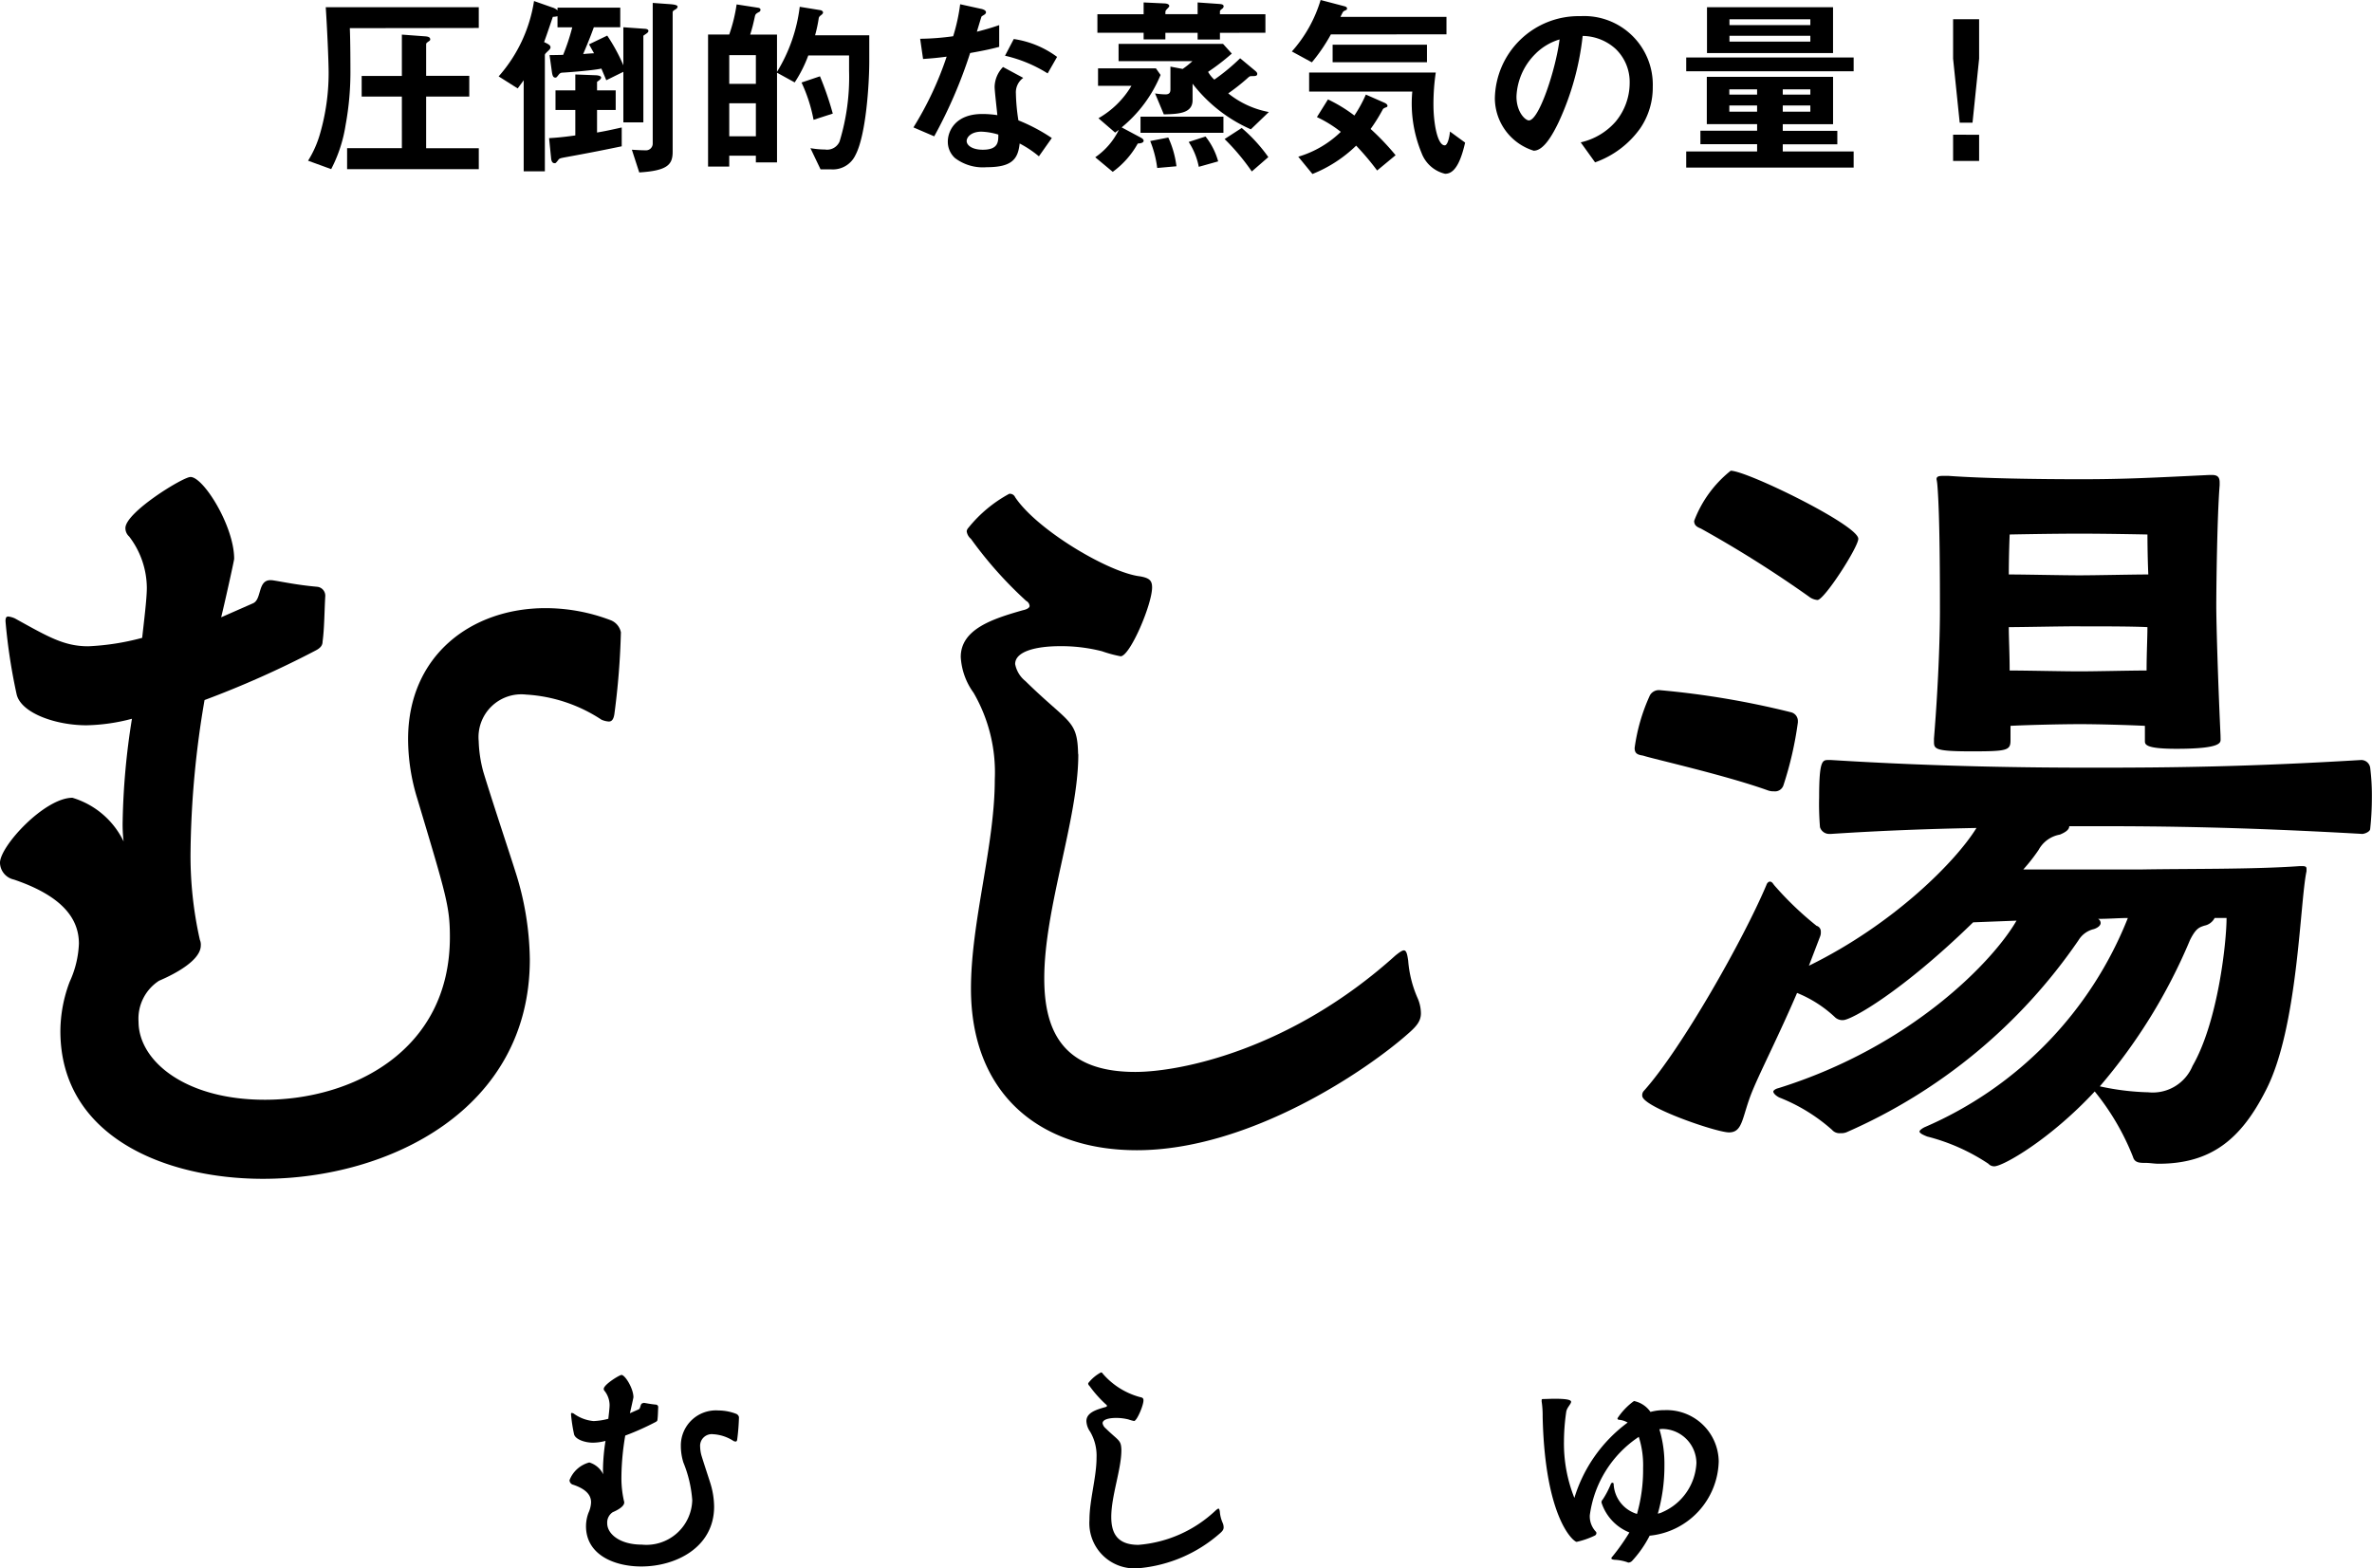 <svg xmlns="http://www.w3.org/2000/svg" width="140.796" height="93.106" viewBox="0 0 140.796 93.106">
  <g id="グループ_8017" data-name="グループ 8017" transform="translate(-615.495 -480.605)">
    <g id="グループ_1520" data-name="グループ 1520" transform="translate(-4796.83 -119.18)">
      <g id="グループ_1270" data-name="グループ 1270" transform="translate(5406.707 625.814)">
        <g id="グループ_1269" data-name="グループ 1269" transform="translate(0 0)">
          <path id="パス_2019" data-name="パス 2019" d="M5582.044,686.511c0,3.787-2.02,9.088-2.02,13.278,0,3.131,1.111,5.554,5.4,5.554,2.676,0,9.239-1.313,15.449-6.917.252-.2.4-.3.5-.3.151,0,.2.252.252.606a6.815,6.815,0,0,0,.556,2.221,2.294,2.294,0,0,1,.2.909c0,.455-.252.758-.707,1.161-2.424,2.171-9.441,6.968-16.156,6.968-5.806,0-9.845-3.383-9.845-9.593,0-3.989,1.414-8.482,1.414-12.42a9.417,9.417,0,0,0-1.262-5.15,3.994,3.994,0,0,1-.758-2.12c0-1.666,1.919-2.272,3.686-2.777.252-.051.4-.152.4-.252a.365.365,0,0,0-.2-.3,23.857,23.857,0,0,1-3.282-3.686.7.7,0,0,1-.252-.454.38.38,0,0,1,.1-.2,8.008,8.008,0,0,1,2.422-2.019.338.338,0,0,1,.354.2c1.313,1.969,5.6,4.493,7.421,4.7.556.1.708.253.708.656,0,1.01-1.312,4.089-1.868,4.089a7.554,7.554,0,0,1-1.11-.3,9.783,9.783,0,0,0-2.474-.3c-1.414,0-2.676.3-2.676,1.061a1.694,1.694,0,0,0,.606,1.009c2.574,2.525,3.08,2.272,3.13,4.292Z" transform="translate(-5512.421 -667.73)"/>
          <path id="パス_2020" data-name="パス 2020" d="M5699.883,682.032a20.891,20.891,0,0,1-.858,3.736.525.525,0,0,1-.556.354.979.979,0,0,1-.353-.051c-2.524-.909-6.815-1.868-7.422-2.07-.3-.05-.5-.1-.5-.454a11.014,11.014,0,0,1,.909-3.13.615.615,0,0,1,.605-.3,50.743,50.743,0,0,1,7.775,1.313.531.531,0,0,1,.4.5Zm33.422,6.614c-7.119-.4-11.561-.454-15.8-.454h-1.514c0,.2-.2.353-.556.5a1.785,1.785,0,0,0-1.262.909,10.817,10.817,0,0,1-.91,1.161h6.968c2.726-.051,6.665,0,9.441-.2h.151c.2,0,.252.05.252.151v.152c-.4,1.868-.5,9.34-2.423,13.026-1.464,2.878-3.231,4.342-6.361,4.342-.253,0-.505-.05-.758-.05-.354,0-.656,0-.757-.354a14.684,14.684,0,0,0-2.272-3.887c-2.675,2.878-5.453,4.443-5.958,4.443a.459.459,0,0,1-.354-.152,11.768,11.768,0,0,0-3.634-1.616c-.253-.1-.455-.2-.455-.3,0-.051.1-.151.3-.253a22.585,22.585,0,0,0,12.067-12.42c-.556,0-1.111.051-1.767.051a.278.278,0,0,1,.151.252c0,.1-.1.253-.4.354a1.454,1.454,0,0,0-.909.656,32.42,32.42,0,0,1-13.783,11.41.857.857,0,0,1-.354.051.586.586,0,0,1-.5-.2,10.437,10.437,0,0,0-3.13-1.919c-.2-.1-.353-.252-.353-.353,0-.05.1-.152.3-.2,7.926-2.474,12.773-7.573,14.136-9.946l-2.575.1c-4.19,4.089-7.219,5.806-7.724,5.806a.648.648,0,0,1-.505-.2,7.252,7.252,0,0,0-2.222-1.414c-1.061,2.474-2.12,4.544-2.625,5.756-.657,1.565-.556,2.524-1.414,2.524-.757,0-5.15-1.515-5.15-2.171a.369.369,0,0,1,.1-.3c2.221-2.474,5.907-8.987,7.27-12.218.05-.151.151-.2.2-.2.1,0,.151.051.252.2a19.121,19.121,0,0,0,2.525,2.424.345.345,0,0,1,.252.353.643.643,0,0,1-.05.3l-.657,1.717c5.049-2.474,8.734-6.21,9.946-8.179-2.676.05-5.554.151-8.633.353h-.1a.569.569,0,0,1-.555-.4,16.731,16.731,0,0,1-.051-1.767c0-2.221.2-2.221.556-2.221h.151c6.412.4,11.713.455,15.651.455,4.594,0,9.088-.051,15.8-.455h.051a.537.537,0,0,1,.5.455,13.2,13.2,0,0,1,.1,1.767,17.252,17.252,0,0,1-.1,1.868c0,.152-.3.3-.5.3Zm-32.766-14.086a68.894,68.894,0,0,0-6.412-4.039c-.252-.1-.4-.2-.4-.454a6.932,6.932,0,0,1,2.17-2.979c.959,0,7.573,3.231,7.573,4.039,0,.5-2.019,3.635-2.423,3.635A.937.937,0,0,1,5700.539,674.56Zm24.436,8.482c0,.2,0,.555-2.625.555-1.818,0-1.868-.253-1.868-.454v-.909c-1.01-.05-2.777-.1-3.837-.1-1.162,0-3.181.05-4.14.1v.858c0,.606-.2.657-2.322.657-2.221,0-2.221-.151-2.221-.606v-.151c.3-3.686.354-6.513.354-7.573,0-1.514,0-5.7-.152-7.472a2.884,2.884,0,0,0-.05-.354c0-.151.1-.2.4-.2h.3c2.071.151,5.251.2,7.927.2,2.574,0,4.392-.1,7.572-.253h.152c.354,0,.454.151.454.454v.152c-.151,1.868-.2,6.109-.2,7.169,0,1.01.1,4.443.251,7.674Zm-8.38-12.218c-1.717,0-4.14.05-4.14.05s-.051,1.161-.051,2.373c1.011,0,3.13.051,4.191.051,1.009,0,3.13-.051,4.089-.051-.051-1.161-.051-2.373-.051-2.373S5718.312,670.824,5716.595,670.824Zm.05,5.5c-1.262,0-3.383.05-4.242.05,0,.656.051,1.565.051,2.575,1.06,0,3.13.051,4.14.051s2.979-.051,3.988-.051c0-1.01.05-1.918.05-2.575C5719.775,676.327,5717.856,676.327,5716.645,676.327Zm7.977,17.317a.867.867,0,0,1-.606.455c-.3.1-.505.151-.858.858a32.774,32.774,0,0,1-5.352,8.683,14.977,14.977,0,0,0,2.878.354,2.557,2.557,0,0,0,2.625-1.565c1.516-2.625,2.02-7.371,2.02-8.785Z" transform="translate(-5587.548 -665.169)"/>
        </g>
      </g>
      <g id="グループ_1272" data-name="グループ 1272" transform="translate(5446.125 681.265)">
        <g id="グループ_1271" data-name="グループ 1271">
          <path id="パス_2021" data-name="パス 2021" d="M5509.933,805.985c.2.03.391.075.723.106a.146.146,0,0,1,.135.15c-.015.241-.015.527-.044.738,0,.06-.031.105-.122.15a15.689,15.689,0,0,1-1.791.8,15.353,15.353,0,0,0-.227,2.439,6.185,6.185,0,0,0,.151,1.446.191.191,0,0,1,.015.09c0,.3-.647.557-.678.572a.731.731,0,0,0-.331.662c0,.633.752,1.265,2.047,1.265a2.724,2.724,0,0,0,3-2.635,7.264,7.264,0,0,0-.527-2.243,3.29,3.29,0,0,1-.149-.964,2.082,2.082,0,0,1,2.228-2.123,2.961,2.961,0,0,1,1.055.2.268.268,0,0,1,.166.2,12.368,12.368,0,0,1-.105,1.325c-.014.09-.045.121-.09.121a.344.344,0,0,1-.121-.03,2.478,2.478,0,0,0-1.22-.406.693.693,0,0,0-.768.753,2.109,2.109,0,0,0,.075.5c.136.452.452,1.4.513,1.6a4.834,4.834,0,0,1,.241,1.446c0,2.424-2.273,3.554-4.322,3.554-1.6,0-3.282-.693-3.282-2.394a2.277,2.277,0,0,1,.15-.8,1.624,1.624,0,0,0,.15-.618c0-.362-.21-.753-1.053-1.039a.286.286,0,0,1-.226-.271,1.734,1.734,0,0,1,1.174-1.054,1.349,1.349,0,0,1,.829.708,2.253,2.253,0,0,1-.016-.331,11.639,11.639,0,0,1,.15-1.657,3.067,3.067,0,0,1-.737.106c-.5,0-1.055-.2-1.13-.5a9.256,9.256,0,0,1-.181-1.19c0-.06.016-.075.046-.075a.381.381,0,0,1,.105.03,2.357,2.357,0,0,0,1.189.452,4.019,4.019,0,0,0,.874-.135c.03-.271.076-.633.076-.813a1.387,1.387,0,0,0-.286-.828.182.182,0,0,1-.061-.135c0-.256.934-.828,1.054-.828.211,0,.708.8.708,1.325,0,.03-.165.768-.21.948l.513-.225c.149-.06.074-.376.286-.376Z" transform="translate(-5505.521 -804.177)"/>
          <path id="パス_2022" data-name="パス 2022" d="M5595.931,808.546c0,1.129-.6,2.711-.6,3.961,0,.933.331,1.656,1.61,1.656a7.529,7.529,0,0,0,4.608-2.063c.075-.06.121-.09.151-.09s.061.075.075.181a2.058,2.058,0,0,0,.166.663.669.669,0,0,1,.06.271c0,.136-.075.226-.211.346a8.4,8.4,0,0,1-4.818,2.078,2.685,2.685,0,0,1-2.936-2.862c0-1.189.421-2.53.421-3.7a2.809,2.809,0,0,0-.376-1.536,1.186,1.186,0,0,1-.226-.632c0-.5.572-.678,1.1-.828.075-.015.12-.045.12-.075a.11.11,0,0,0-.061-.091,7.136,7.136,0,0,1-.978-1.1.207.207,0,0,1-.076-.136.109.109,0,0,1,.03-.06,2.391,2.391,0,0,1,.723-.6.1.1,0,0,1,.105.06,4.441,4.441,0,0,0,2.214,1.4c.166.03.21.075.21.2,0,.3-.391,1.22-.557,1.22a2.262,2.262,0,0,1-.331-.091,2.941,2.941,0,0,0-.738-.09c-.421,0-.8.09-.8.316a.508.508,0,0,0,.181.3c.768.753.918.677.934,1.28Z" transform="translate(-5563.169 -803.923)"/>
          <path id="パス_2023" data-name="パス 2023" d="M5671.652,808.522c0-.075.03-.075.135-.075.151,0,.392-.015.647-.015.813,0,.965.09.965.18,0,.136-.242.331-.287.587a12.39,12.39,0,0,0-.136,1.777,8.709,8.709,0,0,0,.618,3.343,8.71,8.71,0,0,1,3.162-4.473,1.206,1.206,0,0,0-.527-.166.085.085,0,0,1-.076-.09,3.93,3.93,0,0,1,.979-1.024,1.576,1.576,0,0,1,.979.648,3.15,3.15,0,0,1,.844-.106,3.09,3.09,0,0,1,3.207,3.042,4.55,4.55,0,0,1-4.1,4.412,6.609,6.609,0,0,1-1.023,1.476.33.33,0,0,1-.226.12.092.092,0,0,1-.06-.015,2.664,2.664,0,0,0-.783-.151c-.1-.015-.18-.03-.18-.091a.185.185,0,0,1,.061-.1,12.285,12.285,0,0,0,1.009-1.431,2.851,2.851,0,0,1-1.657-1.777.239.239,0,0,1,.075-.18,5.3,5.3,0,0,0,.481-.919c.031-.061.062-.075.092-.075a.07.07,0,0,1,.074.075,1.952,1.952,0,0,0,1.386,1.777,9.564,9.564,0,0,0,.362-2.725,5.522,5.522,0,0,0-.256-1.852,6.645,6.645,0,0,0-2.907,4.653,1.324,1.324,0,0,0,.362.979.115.115,0,0,1,.03.075.165.165,0,0,1-.09.151,4.868,4.868,0,0,1-1.083.376c-.181,0-1.882-1.385-2.018-7.424a5.741,5.741,0,0,0-.061-.919Zm7.168,6.641a3.358,3.358,0,0,0,2.018-2.906,2.039,2.039,0,0,0-2.018-2.033c-.061,0-.122.015-.181.015a7.092,7.092,0,0,1,.3,2.153,10.316,10.316,0,0,1-.392,2.861A.976.976,0,0,0,5678.821,815.163Z" transform="translate(-5613.943 -806.866)"/>
        </g>
      </g>
      <g id="グループ_1274" data-name="グループ 1274" transform="translate(5430.614 599.785)">
        <g id="グループ_1273" data-name="グループ 1273" transform="translate(0 0)">
          <path id="パス_2024" data-name="パス 2024" d="M5439.4,609.539c.035.807.035,2.329.035,2.432a17.387,17.387,0,0,1-.288,3.332,8.469,8.469,0,0,1-.854,2.605l-1.372-.5a6.235,6.235,0,0,0,.714-1.614,13,13,0,0,0,.507-3.6c0-.7-.092-2.721-.172-3.9h9.084v1.234Zm-.162,8.37v-1.245h3.251V613.6h-2.386v-1.222h2.386v-2.456l1.35.1c.219.011.333.058.333.184,0,.046-.023.069-.068.1-.162.115-.174.127-.174.207v1.857h2.56V613.6h-2.56v3.067h3.125v1.245Z" transform="translate(-5436.924 -607.867)"/>
          <path id="パス_2025" data-name="パス 2025" d="M5484.752,609.049v5.142h-1.187v-3l-1.014.5c-.092-.231-.2-.473-.289-.692-.576.127-2.259.242-2.34.242a.256.256,0,0,0-.173.093c-.138.173-.15.2-.219.2-.127,0-.173-.1-.208-.346l-.138-.991c.253,0,.322,0,.806-.012a12.311,12.311,0,0,0,.542-1.637h-.876v-.657a1.193,1.193,0,0,1-.277.035c-.288.853-.4,1.176-.518,1.5.242.115.38.184.38.311,0,.069-.046.127-.162.231-.127.127-.173.161-.173.231V617.1h-1.257v-5.407c-.058.081-.219.3-.357.484l-1.129-.715a8.78,8.78,0,0,0,2.1-4.473l1.083.38a.777.777,0,0,1,.311.173v-.161h3.724v1.164h-1.568c-.161.438-.23.634-.633,1.591.125-.012.553-.046.645-.046-.161-.288-.219-.392-.3-.53l1.083-.519a10.556,10.556,0,0,1,.957,1.764v-2.26l1.28.092c.058,0,.208.023.208.127S5484.9,608.934,5484.752,609.049Zm-4.588,7.206c-.358.069-.4.069-.484.2-.127.15-.127.161-.2.161-.174,0-.2-.219-.208-.334l-.116-1.153c.381-.023.83-.058,1.557-.162v-1.51h-1.176v-1.164h1.176v-.945l1.21.046c.069,0,.323.023.323.138,0,.093-.127.173-.243.254v.507h1.107v1.164h-1.107v1.338c.473-.081.8-.15,1.465-.3v1.118C5482.712,615.77,5481.7,615.978,5480.165,616.255Zm6.5-8.774c-.116.069-.173.1-.173.184v8.278c0,.761-.311,1.118-1.983,1.222l-.438-1.349c.184.011.519.035.8.035a.4.4,0,0,0,.438-.415V607.1l.956.069c.173.012.519.035.519.15C5486.782,607.389,5486.736,607.435,5486.667,607.481Z" transform="translate(-5464.853 -606.927)"/>
          <path id="パス_2026" data-name="パス 2026" d="M5528.033,616.64a1.48,1.48,0,0,1-1.476.853h-.6l-.6-1.257a5.1,5.1,0,0,0,.864.081.806.806,0,0,0,.865-.473,13.077,13.077,0,0,0,.565-4.2v-.911h-2.421a7.844,7.844,0,0,1-.807,1.6l-1.049-.577v5.327h-1.256v-.4h-1.58v.646h-1.257v-7.84h1.257a9.5,9.5,0,0,0,.438-1.787l1.291.2c.058.012.126.046.126.115a.144.144,0,0,1-.092.138c-.185.1-.208.127-.242.265-.1.461-.151.669-.277,1.072h1.591v2.214a9.589,9.589,0,0,0,1.349-3.862l1.234.2c.069.011.15.069.15.139,0,.023-.012.069-.081.127-.116.092-.15.116-.173.2a8.242,8.242,0,0,1-.219,1.026h3.217v1.5C5528.852,612.5,5528.645,615.487,5528.033,616.64Zm-5.914-5.926h-1.58v1.706h1.58Zm0,2.859h-1.58v1.96h1.58Zm3.424.98a9.216,9.216,0,0,0-.714-2.214l1.094-.369a18.48,18.48,0,0,1,.761,2.214Z" transform="translate(-5495.541 -607.44)"/>
          <path id="パス_2027" data-name="パス 2027" d="M5564.929,610.559a28.092,28.092,0,0,1-2.132,4.946l-1.234-.53a19.8,19.8,0,0,0,1.972-4.2c-.53.069-.854.1-1.4.138l-.173-1.2a15.314,15.314,0,0,0,1.96-.15,11.1,11.1,0,0,0,.415-1.9l1.257.277c.057.011.276.069.276.2s-.2.184-.265.254c-.011.012-.23.749-.276.9.68-.173,1.025-.288,1.325-.392v1.291C5566.267,610.294,5565.91,610.386,5564.929,610.559Zm4.082,6.133a6.345,6.345,0,0,0-1.142-.761c-.1.922-.449,1.407-1.959,1.407a2.739,2.739,0,0,1-1.879-.542,1.3,1.3,0,0,1-.427-.98c0-.623.45-1.637,2.04-1.637a5.807,5.807,0,0,1,.9.069c-.023-.265-.162-1.441-.162-1.683a1.743,1.743,0,0,1,.5-1.176l1.2.646a1.056,1.056,0,0,0-.437.922,11.537,11.537,0,0,0,.149,1.6,10.567,10.567,0,0,1,1.983,1.049Zm-3.412-1.464c-.6,0-.876.323-.876.554,0,.254.323.519.957.519.934,0,.922-.484.922-.9A3.885,3.885,0,0,0,5565.6,615.228Zm3.931-3.459A8.164,8.164,0,0,0,5567,610.72l.519-.992a5.7,5.7,0,0,1,2.571,1.061Z" transform="translate(-5525.633 -607.411)"/>
          <path id="パス_2028" data-name="パス 2028" d="M5600.571,614.718l1.141.611c.057.034.162.092.162.184,0,.138-.243.161-.347.161a5.17,5.17,0,0,1-1.487,1.683l-1.038-.865a4.2,4.2,0,0,0,1.4-1.626c-.127.092-.161.115-.22.162l-.99-.853a5.375,5.375,0,0,0,1.959-1.925h-1.983v-1.038h3.435l.277.392A7.931,7.931,0,0,1,5600.571,614.718Zm5.833-5.615v.4h-1.325v-.4h-1.914v.392h-1.291V609.1h-2.744V608h2.744V607.3l1.233.058c.068,0,.288.023.288.15,0,.046-.023.069-.149.2-.081.092-.081.092-.081.288h1.914V607.3l1.314.092c.092.011.23.023.23.138a.18.18,0,0,1-.081.139c-.127.1-.139.115-.139.173V608h2.7V609.1Zm1.834,5.73a8.875,8.875,0,0,1-3.459-2.709v.98c0,.8-.876.818-1.706.842l-.52-1.245a4.268,4.268,0,0,0,.612.058c.265,0,.3-.138.3-.311V611.11l.726.138a4.824,4.824,0,0,0,.577-.461h-4.381V609.76h6.2l.52.577a13.3,13.3,0,0,1-1.407,1.084,1.829,1.829,0,0,0,.37.461,12.09,12.09,0,0,0,1.533-1.268l.9.749c.023.023.115.092.115.173,0,.138-.115.138-.345.138-.1,0-.127.023-.277.161a12.243,12.243,0,0,1-1.1.864,5.449,5.449,0,0,0,2.41,1.107Zm-6.549.208v-.957h4.922v.957Zm.992,2.087a6.437,6.437,0,0,0-.416-1.6l1.073-.207a5.724,5.724,0,0,1,.484,1.706Zm2.467-.069a4.107,4.107,0,0,0-.6-1.476l1-.323a4.1,4.1,0,0,1,.75,1.476Zm3.147.276a13.181,13.181,0,0,0-1.614-1.925l1.015-.657a9.372,9.372,0,0,1,1.58,1.729Z" transform="translate(-5552.28 -607.155)"/>
          <path id="パス_2029" data-name="パス 2029" d="M5641.8,608.826a10.213,10.213,0,0,1-1.13,1.66l-1.187-.646a8.04,8.04,0,0,0,1.707-3.055l1.406.369c.046.012.162.046.162.127a.176.176,0,0,1-.022.081l-.162.08c-.058.035-.069.069-.208.346h6.294v1.037Zm2.744,8.082a15.636,15.636,0,0,0-1.245-1.476,7.935,7.935,0,0,1-2.595,1.683l-.841-1.026a6.1,6.1,0,0,0,2.525-1.476,7.231,7.231,0,0,0-1.418-.876l.656-1.049a8.754,8.754,0,0,1,1.568.957,7.855,7.855,0,0,0,.68-1.245l1.1.484c.058.023.185.092.185.185,0,.058-.058.081-.092.092a.491.491,0,0,0-.173.093,10.037,10.037,0,0,1-.737,1.187A14.914,14.914,0,0,1,5645.64,616Zm4.058.2a1.978,1.978,0,0,1-1.418-1.233,7.691,7.691,0,0,1-.553-3.655h-6.123v-1.13h7.517a12.9,12.9,0,0,0-.138,1.88c0,1.164.243,2.444.669,2.444.2,0,.3-.634.311-.819l.9.657C5649.571,616.1,5649.249,617.1,5648.6,617.1Zm-6.7-6.629v-1.038h5.6v1.038Z" transform="translate(-5581.09 -606.785)"/>
          <path id="パス_2030" data-name="パス 2030" d="M5689.918,616.757a5.562,5.562,0,0,1-2.686,2.029l-.853-1.187a3.884,3.884,0,0,0,2.075-1.234,3.6,3.6,0,0,0,.831-2.294,2.716,2.716,0,0,0-.831-2.018,2.949,2.949,0,0,0-1.959-.772,16.365,16.365,0,0,1-1.431,5.13c-.345.715-.875,1.683-1.475,1.683a3.279,3.279,0,0,1-2.306-3.1,4.973,4.973,0,0,1,5.084-4.888,4.073,4.073,0,0,1,4.289,4.2A4.3,4.3,0,0,1,5689.918,616.757Zm-6.2-4.439a3.778,3.778,0,0,0-1.152,2.56c0,.934.53,1.418.737,1.418.6,0,1.591-3.009,1.822-4.808A3.41,3.41,0,0,0,5683.716,612.318Z" transform="translate(-5610.841 -609.147)"/>
          <path id="パス_2031" data-name="パス 2031" d="M5720.684,612.07v-.819h9.938v.819Zm0,5.718v-.957h4.208V616.4h-3.366v-.8h3.366v-.392h-2.986V612.4h7.494v2.813h-2.986v.392h3.239v.8h-3.239v.426h4.208v.957Zm1.233-6.8v-2.721h7.482v2.721Zm2.974,2.156h-1.648v.311h1.648Zm0,.957h-1.648v.369h1.648Zm3.16-5.119h-4.8v.346h4.8Zm0,.98h-4.8v.346h4.8Zm0,3.182h-1.637v.311h1.637Zm0,.957h-1.637v.369h1.637Z" transform="translate(-5638.883 -607.838)"/>
          <path id="パス_2032" data-name="パス 2032" d="M5777.186,610.744v2.341l-.392,3.8h-.761l-.392-3.8v-2.341Zm0,6.86v1.556h-1.545V617.6Z" transform="translate(-5677.999 -609.603)"/>
        </g>
      </g>
    </g>
    <path id="パス_26897" data-name="パス 26897" d="M5521.688,810.438c.717.111,1.434.276,2.648.387a.533.533,0,0,1,.492.55c-.053.885-.053,1.932-.16,2.7,0,.22-.113.386-.445.551a57.583,57.583,0,0,1-6.562,2.925,56.254,56.254,0,0,0-.83,8.938,22.618,22.618,0,0,0,.553,5.3.706.706,0,0,1,.055.331c0,1.1-2.373,2.043-2.484,2.1a2.679,2.679,0,0,0-1.211,2.427c0,2.318,2.754,4.635,7.5,4.635,5.133,0,10.98-2.868,10.98-9.656,0-1.82-.217-2.483-1.934-8.22a12.054,12.054,0,0,1-.547-3.532c0-4.966,3.752-7.78,8.162-7.78a10.86,10.86,0,0,1,3.865.717.982.982,0,0,1,.605.718,44.912,44.912,0,0,1-.387,4.855c-.051.331-.166.442-.328.442a1.256,1.256,0,0,1-.441-.111,9.086,9.086,0,0,0-4.471-1.489,2.541,2.541,0,0,0-2.814,2.758,7.751,7.751,0,0,0,.273,1.822c.5,1.655,1.658,5.132,1.879,5.849a17.686,17.686,0,0,1,.883,5.3c0,8.884-8.33,13.021-15.838,13.021-5.85,0-12.027-2.538-12.027-8.774a8.367,8.367,0,0,1,.551-2.923,5.952,5.952,0,0,0,.549-2.263c0-1.325-.77-2.76-3.859-3.807a1.048,1.048,0,0,1-.826-.993c0-.994,2.646-3.863,4.3-3.863a4.946,4.946,0,0,1,3.039,2.594,8.344,8.344,0,0,1-.057-1.214,42.5,42.5,0,0,1,.551-6.071,11.252,11.252,0,0,1-2.7.387c-1.822,0-3.865-.718-4.141-1.822a33.745,33.745,0,0,1-.664-4.36c0-.221.057-.276.168-.276a1.389,1.389,0,0,1,.387.111c1.986,1.1,2.924,1.656,4.357,1.656a14.707,14.707,0,0,0,3.2-.5c.109-.994.277-2.318.277-2.98a5.071,5.071,0,0,0-1.049-3.036.667.667,0,0,1-.223-.5c0-.938,3.42-3.035,3.863-3.035.773,0,2.592,2.924,2.592,4.856,0,.111-.605,2.814-.771,3.475l1.879-.826c.547-.221.271-1.379,1.047-1.379Z" transform="translate(-4890.025 -295.383)"/>
  </g>
</svg>
